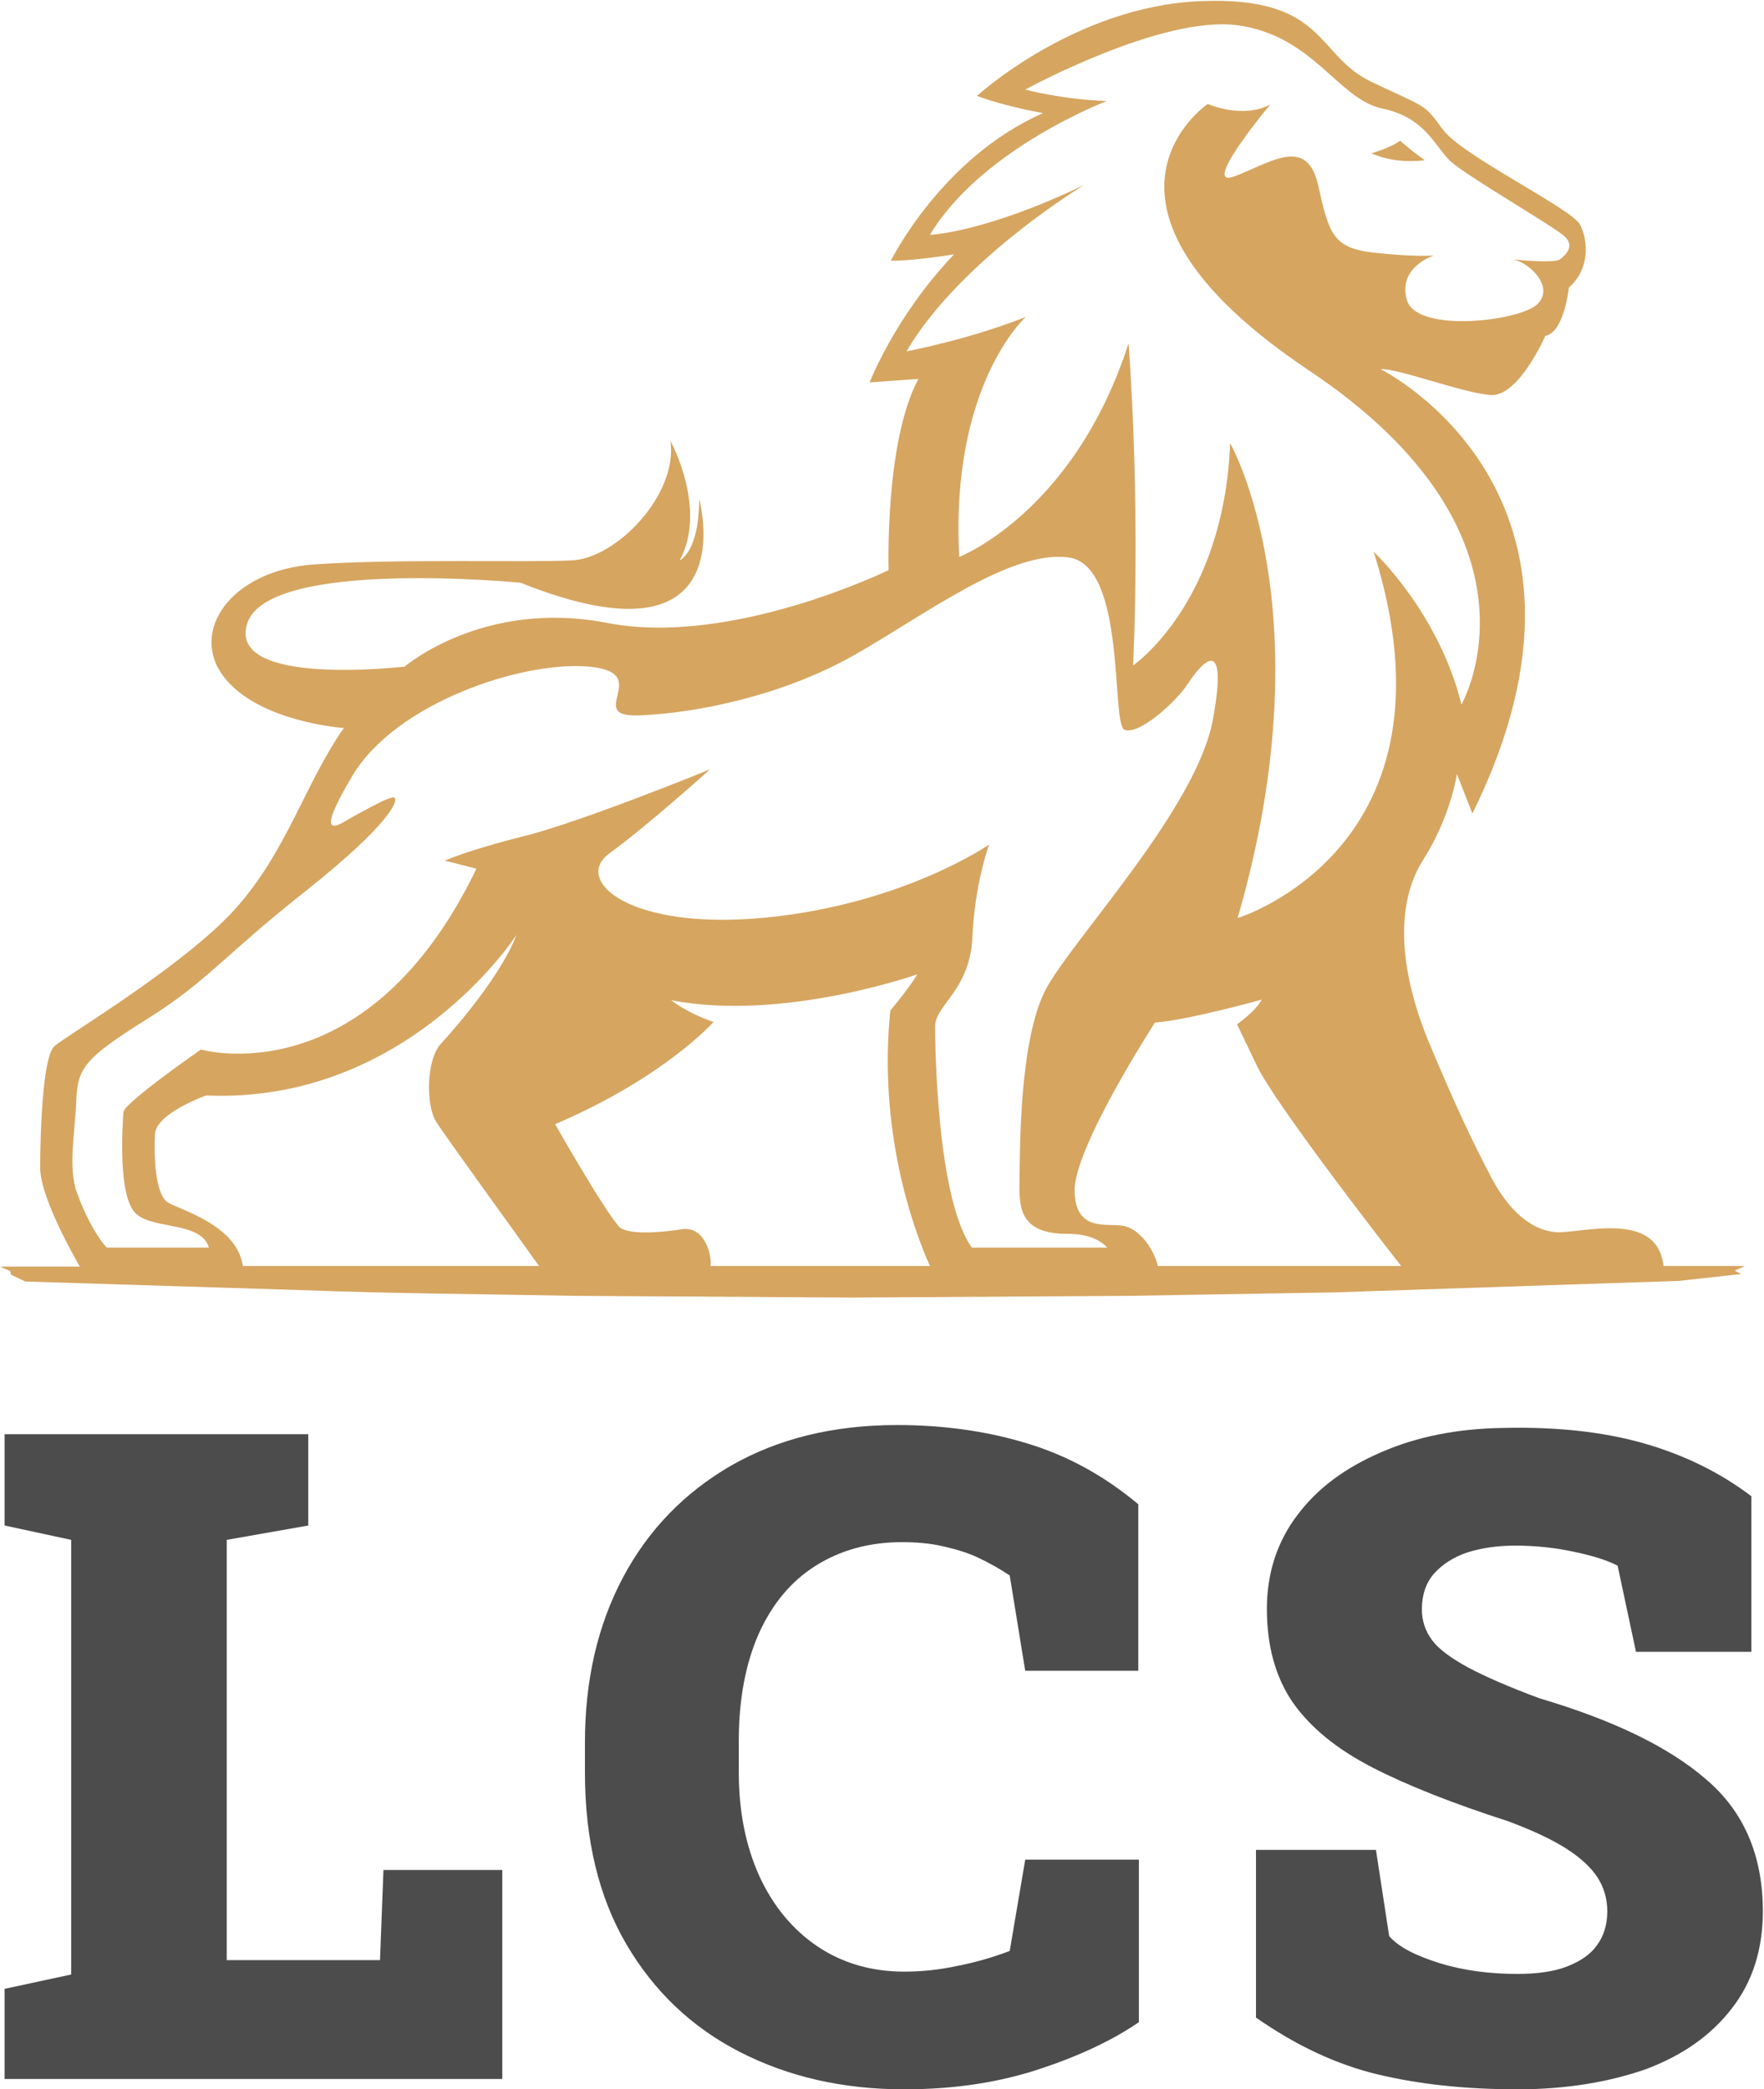 <?xml version="1.0" encoding="UTF-8"?> <svg xmlns="http://www.w3.org/2000/svg" xmlns:xlink="http://www.w3.org/1999/xlink" version="1.1" id="Ebene_1" x="0px" y="0px" viewBox="0 0 307.3 363.9" style="enable-background:new 0 0 307.3 363.9;" xml:space="preserve"> <style type="text/css"> .st0{fill:#D6A560;} .st1{fill:#FFC000;} .st2{fill:#3F3F3F;} .st3{fill:#1A1A1A;} .st4{fill:#4C4C4C;} .st5{fill:#D6D9DA;} .st6{fill:#CBCBCA;} .st7{fill:#0C91BF;} .st8{fill:#FFFFFF;} .st9{fill:#CAEAF6;} .st10{fill:#F05A26;} .st11{fill:#FCD095;} .st12{fill:#135766;} .st13{fill:#ECB26E;} .st14{fill:#E5E5E4;} .st15{fill:#D14927;} .st16{fill:#0D6F88;} .st17{fill:#122F35;} .st18{fill:#A1C5D2;} .st19{fill:#979797;} .st20{fill-rule:evenodd;clip-rule:evenodd;fill:#191919;} .st21{fill-rule:evenodd;clip-rule:evenodd;fill:#1A1A1A;} .st22{fill:none;stroke:#000000;stroke-miterlimit:10;} </style> <g> <g> <g> <path class="st0" d="M248.2,27.9c-2.3-1.6-4.3-3.4-4.3-3.4c-1.5,1.2-5,2.2-5,2.2C243.3,28.7,248.2,27.9,248.2,27.9z"></path> </g> <g> <path class="st0" d="M289.8,220.5c-1.1-10-14.8-5.5-18.9-5.9c-4.2-0.4-8.1-3.8-11.1-9.5c-3-5.7-6.1-12.1-11.1-24.1 c-4.9-12.1-5.7-23.5-0.8-31.2c4.9-7.7,5.9-15,5.9-15l2.7,6.9c27.6-55.9-16-77.4-16-77.4c3-0.2,14.4,4.2,19.2,4.5 c4.9,0.3,9.5-10.3,9.5-10.3c3.3-0.6,4.1-8.4,4.1-8.4c3.8-3.4,3.3-8.2,2-10.9c-1.3-2.8-20.7-12.1-24-16.7 c-3.3-4.6-2.9-3.7-12.5-8.3c-9.6-4.6-7.8-14.9-29.7-14c-21.9,0.9-38.9,16.5-38.9,16.5c4.7,1.8,11.5,3,11.5,3 c-17.7,7.8-26.5,25.7-26.5,25.7c3.7,0.1,11-1.1,11-1.1c-10.3,10.8-14.7,22.3-14.7,22.3L160,66c-5.9,10.9-5.2,33.3-5.2,33.3 s-27.4,13.4-49,9.2c-21.6-4.2-35.3,7.6-35.3,7.6s-31.2,3.7-27.4-7.6c3.8-11.3,47.6-7,47.6-7c39.5,15.8,31.1-14.6,31.1-14.6 c0,9.3-3.4,10.7-3.4,10.7c4.9-9-1.6-20.8-1.6-20.8c1.3,9.4-9.4,20.4-17.1,20.8c-7.7,0.4-30.3-0.3-44.9,0.7 c-14.6,1-21.9,11.7-15.8,19.6c6.1,7.9,20.9,8.9,20.9,8.9c-6.7,9.5-9.9,21.5-19,31.6c-9.1,10-29.4,22-31.4,23.8 C7.4,184,7,197.6,7,203.4c0,4.7,5,13.9,6.9,17.2H0l1.8,0.8l0.1,0.6l2.5,1.2l48,1.5c16,0.6,32,0.7,48,1l48,0.3l48-0.3l24-0.4 l12-0.2l12-0.4l48-1.6l10.9-1.2l-1.1-0.6l1.8-0.8H289.8z M157.9,61.2c9.5-16.1,31-29,31-29c-17.5,8.4-26.9,8.7-26.9,8.7 c9-15,30.8-23.3,30.8-23.3c-8-0.3-14.2-2-14.2-2s23.8-13,37-11.2c13.2,1.8,17.5,12.9,25.2,14.5c7.6,1.6,9.2,6.7,11.9,9.2 s18.1,11.4,19.9,13.1c1.8,1.7,0.1,3.3-0.9,4c-1.1,0.7-8,0-8,0c3,0.7,7.1,4.9,4.1,7.8c-3,2.9-20.9,5.1-22.7-0.7 c-1.7-5.8,4.7-7.8,4.7-7.8s-3.3,0.3-10.5-0.5c-7.2-0.8-7.8-3.4-9.7-11.9c-2-8.4-8.2-3.8-14.5-1.4c-6.3,2.4,6.2-12.5,6.2-12.5 c-4.9,2.6-10.9-0.1-10.9-0.1S184.7,35.5,228,64.5c43.4,29,26.6,58.2,26.6,58.2c-4-16.1-15.3-26.6-15.3-26.6 c16.3,51.6-23.7,63.8-23.7,63.8c15.5-53.4-1.3-82.7-1.3-82.7c-1.1,27.9-16.9,38.7-16.9,38.7c1.3-30.3-0.8-56.1-0.8-56.1 c-9.5,29.5-29.5,37.2-29.5,37.2c-1.6-30,11.6-41.8,11.6-41.8C168.6,59.2,157.9,61.2,157.9,61.2z M13.3,191.5 c0.2-5.5,1.6-7.3,12.3-14c10.7-6.7,13.4-11.1,27.9-22.5c14.4-11.5,15.7-15.3,15.3-16c-0.4-0.7-5.7,2.4-7.4,3.3 c-1.7,0.9-7.5,5.4,0-7.2c7.5-12.6,29.4-20,41.1-19c11.7,1-1,8.9,8.9,8.5c9.9-0.4,24.9-3.4,37.4-10.5c12.5-7.1,27.3-18.4,37.4-17 c10.1,1.4,7.3,29.1,9.7,30c2.4,1,8.9-4.7,11.1-8.1c2.2-3.4,7.1-9.1,4.3,6.3c-2.8,15.4-24.1,37.9-29,46.8c-4.9,9-4.6,29.4-4.7,34 c-0.1,4.6,0.4,8.8,8.3,8.8c3.9,0,5.9,1.2,7,2.4h-23.6c-6.1-8.5-6.4-35.3-6.4-38.5c0-3.8,6.1-6.3,6.5-15.6 c0.4-9.3,2.9-16.1,2.9-16.1s-14.8,10.3-38.7,12.7c-24,2.4-33.9-6.5-27.4-11.2c6.5-4.7,17.5-14.6,17.5-14.6s-22.3,9.1-32.3,11.6 c-10,2.5-13.9,4.3-13.9,4.3l5.5,1.4c-19.2,39.8-48,31.5-48,31.5s-13.4,9.3-13.5,10.9c-0.1,1.6-1.1,14.7,2.2,17.7 c3.1,2.8,11.3,1.3,12.7,5.9H18.6c-1.8-1.9-4-6.1-5.2-9.6C11.8,203.5,13.1,197,13.3,191.5z M42.3,220.5c-1-7.2-11.1-9.8-13.1-11.1 c-2.2-1.4-2.4-8.3-2.2-11.9c0.2-3.6,8.9-6.7,8.9-6.7C71,192.3,90,162.8,90,162.8c-3.2,8.3-13.2,19-13.2,19 c-2.6,2.8-2.6,10.9-0.8,13.6c1.5,2.4,14.5,20.3,17.9,25.1H42.3z M123.8,220.5c0.2-1.9-1-7-5-6.4c-10,1.5-11-0.5-11-0.5 c-2.8-3.2-11.1-17.8-11.1-17.8c19-8.1,27.6-17.8,27.6-17.8c-4.7-1.6-7.4-3.8-7.4-3.8c19.4,3.8,42.9-4.5,42.9-4.5 c-1.4,2.4-4.7,6.3-4.7,6.3c-2.1,20.5,3.7,37.4,6.9,44.5H123.8z M201.7,220.5c-0.7-3-3.1-6.2-5.6-6.9c-2.8-0.8-8.7,1.4-8.9-6.1 c-0.2-7.5,14-29.4,14-29.4c5.7-0.4,18.6-4,18.6-4c-1,2-4.3,4.3-4.3,4.3s0,0,3.4,7.1c3.1,6.6,22.5,31.6,25.2,35H201.7z"></path> </g> </g> <g> <path class="st4" d="M0.8,362.2v-15.8l11.6-2.5v-75.7l-11.6-2.5v-15.9h11.6h27.1h14.2v15.9l-14.2,2.5v73.2h26.7l0.6-15.7h20.7 v36.4H0.8z"></path> <path class="st4" d="M157.5,363.9c-10.7,0-20.2-2.2-28.6-6.5c-8.4-4.3-15-10.6-19.8-18.8c-4.8-8.2-7.2-18.2-7.2-29.9v-5.2 c0-10.8,2.2-20.4,6.6-28.7c4.4-8.3,10.7-14.8,18.8-19.5c8.2-4.7,17.8-7.1,29-7.1c7.8,0,15.3,1,22.3,3.1 c7.1,2.1,13.6,5.6,19.7,10.7V291h-19.7l-2.7-16.6c-1.8-1.2-3.6-2.2-5.5-3.1c-1.9-0.9-4-1.5-6.2-2c-2.2-0.5-4.5-0.7-7.1-0.7 c-5.7,0-10.7,1.4-15,4.1c-4.3,2.7-7.6,6.7-9.9,11.8c-2.3,5.2-3.5,11.4-3.5,18.8v5.3c0,6.9,1.2,12.9,3.6,18.2 c2.4,5.2,5.8,9.3,10.1,12.2c4.3,2.9,9.4,4.4,15.1,4.4c3,0,6.1-0.3,9.3-1c3.1-0.6,6.2-1.5,9.1-2.6l2.7-15.9h19.8v28.3 c-4.5,3.1-10.2,5.8-17.1,8.1S166.6,363.9,157.5,363.9z"></path> <path class="st4" d="M264.4,363.9c-9.2,0-17.3-0.9-24.4-2.6s-14.2-5-21.2-9.9v-29.2h20.9l2.3,15c1.6,1.9,4.6,3.4,8.7,4.7 c4.2,1.3,8.7,1.9,13.7,1.9c3.4,0,6.3-0.4,8.6-1.3s4.1-2.1,5.2-3.7c1.2-1.6,1.8-3.6,1.8-5.9c0-2.2-0.6-4.2-1.7-5.9 c-1.1-1.7-2.9-3.4-5.4-5c-2.5-1.6-5.9-3.2-10.2-4.8c-9.6-3.1-17.5-6.2-23.7-9.4c-6.2-3.2-10.8-7-13.8-11.3 c-3-4.4-4.5-9.8-4.5-16.3c0-6.2,1.8-11.7,5.3-16.3c3.5-4.7,8.4-8.3,14.7-11c6.2-2.7,13.3-4.1,21.4-4.2c9.2-0.2,17.3,0.7,24.3,2.7 c7,2,13.3,5.1,18.7,9.2v27.1h-20.1l-3.2-15c-1.7-0.9-4.2-1.7-7.5-2.4c-3.2-0.7-6.7-1.1-10.3-1.1c-3.1,0-5.9,0.4-8.4,1.2 c-2.4,0.8-4.4,2.1-5.8,3.7c-1.4,1.6-2.1,3.7-2.1,6.2c0,2,0.6,3.8,1.8,5.4c1.2,1.6,3.3,3.1,6.2,4.7c3,1.6,7.1,3.4,12.5,5.4 c12.8,3.8,22.4,8.4,29,14.1c6.6,5.6,9.9,13.3,9.9,23c0,6.6-1.8,12.3-5.4,16.9c-3.6,4.7-8.6,8.2-15,10.6 C280.4,362.6,272.9,363.9,264.4,363.9z"></path> </g> </g> </svg> 